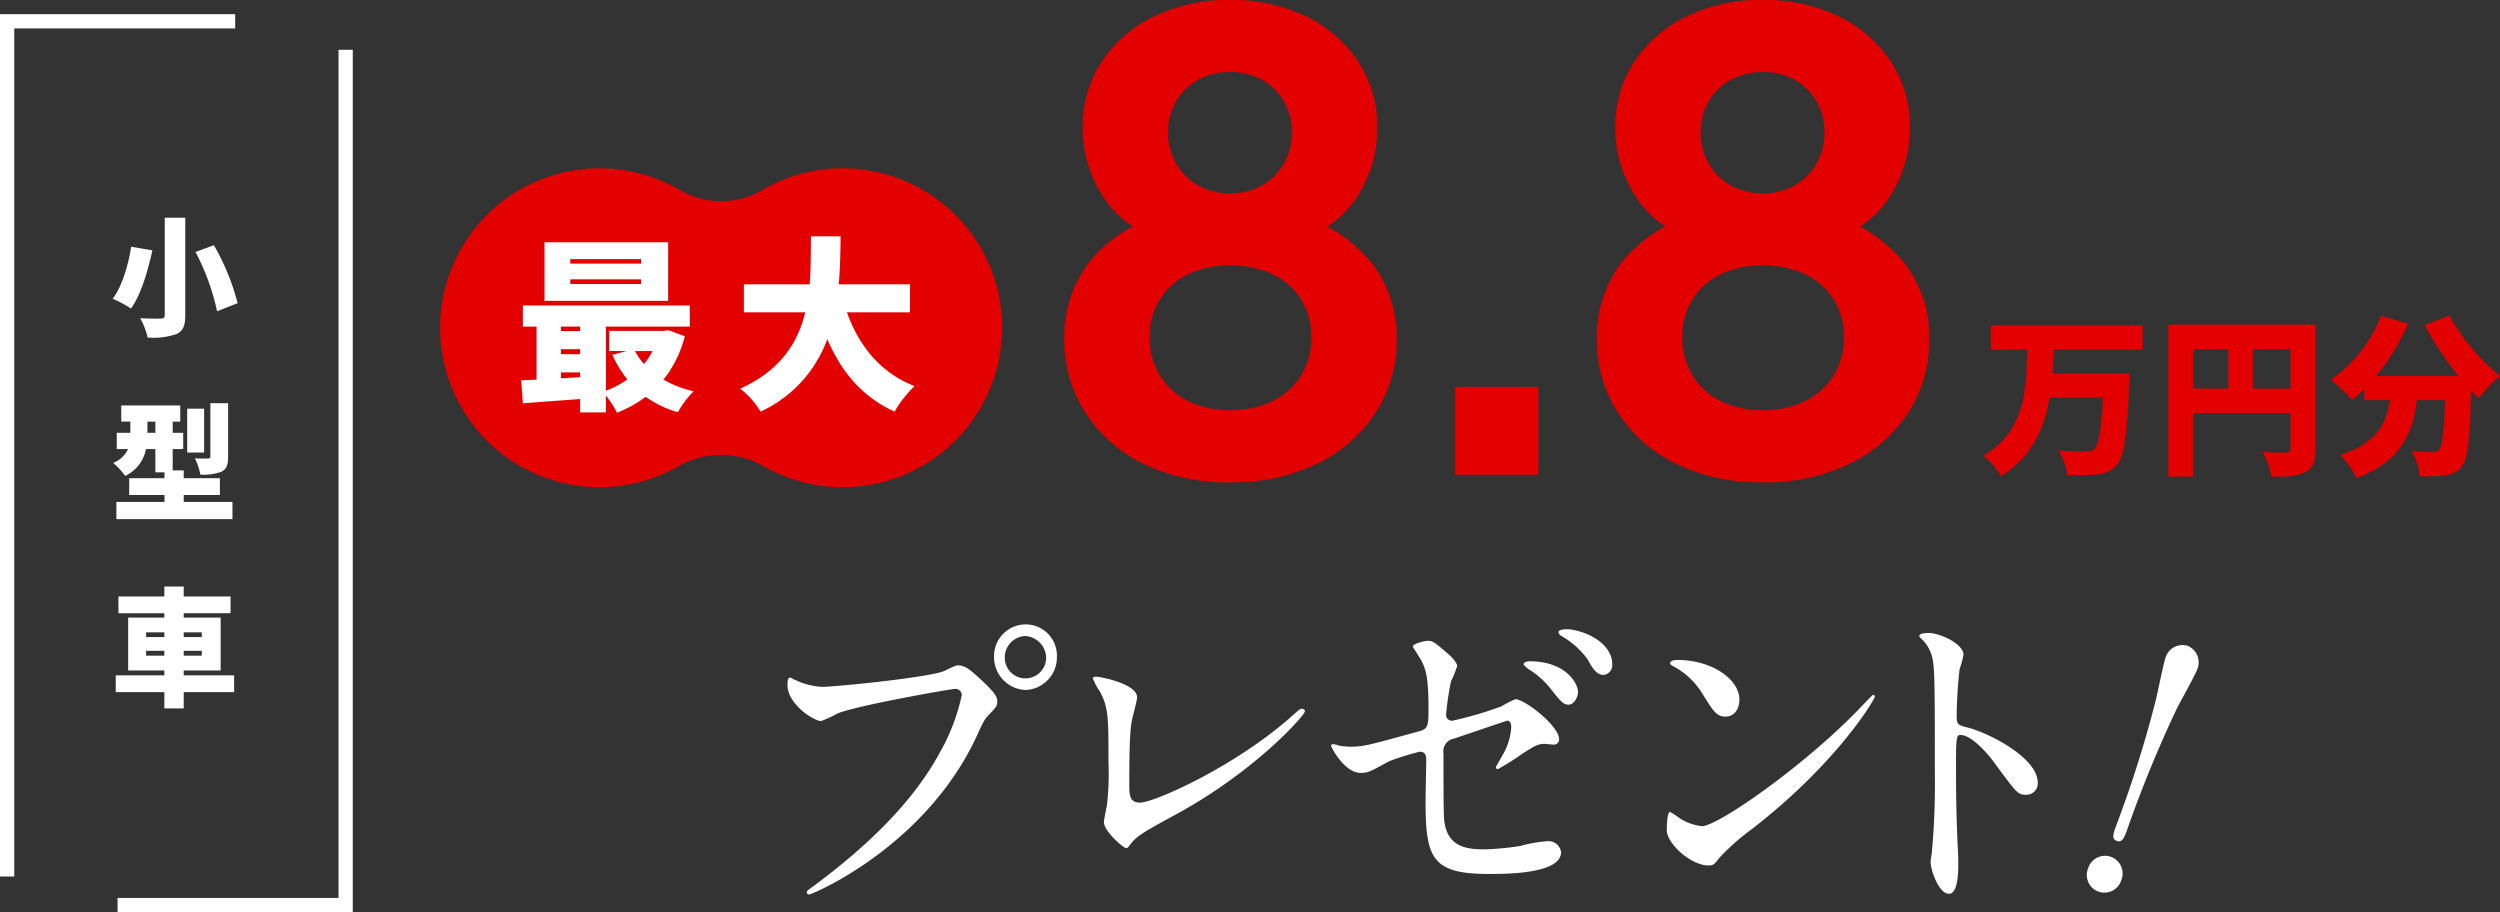 <svg xmlns="http://www.w3.org/2000/svg" xmlns:xlink="http://www.w3.org/1999/xlink" width="350.792" height="127.991" viewBox="0 0 350.792 127.991">
  <rect x="0" y="0" width="350.792" height="127.991" fill="#333333" stroke="none"/>
  <defs>
    <clipPath id="clip-path">
      <rect id="長方形_27842" data-name="長方形 27842" width="198" height="37.894" fill="#fff"/>
    </clipPath>
    <clipPath id="clip-path-2">
      <rect id="長方形_27823" data-name="長方形 27823" width="78.862" height="44.75" transform="translate(0 0)" fill="#e20000"/>
    </clipPath>
  </defs>
  <g id="グループ_25413" data-name="グループ 25413" transform="translate(-606.377 -597.384)">
    <path id="パス_4227" data-name="パス 4227" d="M-37.4,1.056a26.686,26.686,0,0,1-12.364-2.7A19.973,19.973,0,0,1-57.827-8.9,18.666,18.666,0,0,1-60.654-18.92a17.271,17.271,0,0,1,3.432-10.846,19.933,19.933,0,0,1,9.9-6.6l-.66,2.97a13.658,13.658,0,0,1-7.381-5.863A17.38,17.38,0,0,1-58.08-48.73a16.4,16.4,0,0,1,2.662-9.218,18.23,18.23,0,0,1,7.337-6.358A23.8,23.8,0,0,1-37.4-66.616a23.764,23.764,0,0,1,10.659,2.288,18.265,18.265,0,0,1,7.315,6.347,16.391,16.391,0,0,1,2.684,9.251,17.367,17.367,0,0,1-2.706,9.515A13.991,13.991,0,0,1-26.8-33.33l-.616-3.1a21.442,21.442,0,0,1,9.933,6.765,17.023,17.023,0,0,1,3.465,10.813,18.342,18.342,0,0,1-2.86,9.988A20.252,20.252,0,0,1-25-1.639,26.89,26.89,0,0,1-37.4,1.056Zm0-10.12a13.13,13.13,0,0,0,5.984-1.287,9.74,9.74,0,0,0,3.982-3.586A9.849,9.849,0,0,0-26-19.25a9.806,9.806,0,0,0-1.43-5.346,9.593,9.593,0,0,0-3.982-3.52A13.42,13.42,0,0,0-37.4-29.37a13.121,13.121,0,0,0-5.9,1.254,9.546,9.546,0,0,0-3.949,3.52,9.863,9.863,0,0,0-1.419,5.346,9.908,9.908,0,0,0,1.419,5.313A9.7,9.7,0,0,0-43.3-10.351,12.838,12.838,0,0,0-37.4-9.064Zm0-30.426a8.75,8.75,0,0,0,4.521-1.133,8.317,8.317,0,0,0,3.036-3.058A8.49,8.49,0,0,0-28.732-48a8.56,8.56,0,0,0-1.111-4.378A8.093,8.093,0,0,0-32.879-55.4,8.957,8.957,0,0,0-37.4-56.5a9.067,9.067,0,0,0-4.5,1.1,8,8,0,0,0-3.08,3.014A8.56,8.56,0,0,0-46.09-48a8.49,8.49,0,0,0,1.111,4.323,8.22,8.22,0,0,0,3.08,3.058A8.857,8.857,0,0,0-37.4-39.49ZM-5.83,0V-12.32H5.83V0ZM37.334,1.056a26.686,26.686,0,0,1-12.364-2.7A19.973,19.973,0,0,1,16.907-8.9,18.666,18.666,0,0,1,14.08-18.92a17.271,17.271,0,0,1,3.432-10.846,19.933,19.933,0,0,1,9.9-6.6l-.66,2.97a13.658,13.658,0,0,1-7.381-5.863,17.38,17.38,0,0,1-2.717-9.471,16.4,16.4,0,0,1,2.662-9.218,18.23,18.23,0,0,1,7.337-6.358,23.8,23.8,0,0,1,10.681-2.31,23.764,23.764,0,0,1,10.659,2.288,18.265,18.265,0,0,1,7.315,6.347,16.391,16.391,0,0,1,2.684,9.251,17.367,17.367,0,0,1-2.706,9.515,13.991,13.991,0,0,1-7.348,5.885l-.616-3.1a21.442,21.442,0,0,1,9.933,6.765A17.023,17.023,0,0,1,60.72-18.854a18.342,18.342,0,0,1-2.86,9.988,20.252,20.252,0,0,1-8.129,7.227A26.89,26.89,0,0,1,37.334,1.056Zm0-10.12a13.13,13.13,0,0,0,5.984-1.287A9.74,9.74,0,0,0,47.3-13.937a9.849,9.849,0,0,0,1.43-5.313A9.806,9.806,0,0,0,47.3-24.6a9.593,9.593,0,0,0-3.982-3.52,13.42,13.42,0,0,0-5.984-1.254,13.121,13.121,0,0,0-5.9,1.254,9.546,9.546,0,0,0-3.949,3.52A9.863,9.863,0,0,0,26.07-19.25a9.908,9.908,0,0,0,1.419,5.313,9.7,9.7,0,0,0,3.949,3.586A12.838,12.838,0,0,0,37.334-9.064Zm0-30.426a8.75,8.75,0,0,0,4.521-1.133,8.317,8.317,0,0,0,3.036-3.058A8.49,8.49,0,0,0,46-48a8.56,8.56,0,0,0-1.111-4.378A8.093,8.093,0,0,0,41.855-55.4a8.957,8.957,0,0,0-4.521-1.1,9.067,9.067,0,0,0-4.5,1.1,8,8,0,0,0-3.08,3.014A8.56,8.56,0,0,0,28.644-48a8.49,8.49,0,0,0,1.111,4.323,8.22,8.22,0,0,0,3.08,3.058A8.857,8.857,0,0,0,37.334-39.49Z" transform="translate(816.377 664)" fill="#e20000"/>
    <path id="パス_4228" data-name="パス 4228" d="M22.656-15.552V-18.96H1.368v3.408H6.48C6.312-9.936,6.192-4.08.264-.672a10.239,10.239,0,0,1,2.52,2.88C7.128-.528,8.856-4.512,9.6-8.832h7.464c-.24,4.464-.6,6.7-1.176,7.224a1.541,1.541,0,0,1-1.152.336c-.744,0-2.328,0-3.936-.144a7.867,7.867,0,0,1,1.248,3.432,28.958,28.958,0,0,0,4.2-.072A3.911,3.911,0,0,0,19.08.576c.96-1.128,1.368-4.056,1.7-11.28.048-.432.072-1.488.072-1.488H10.008c.072-1.128.144-2.232.168-3.36ZM38.136-10.1v-5.5h5.256v5.5ZM29.76-15.6h4.9v5.5h-4.9Zm17.16-3.456H26.256V2.256h3.5v-8.9H43.392V-1.7c0,.432-.168.576-.624.576S40.728-1.1,39.48-1.2a12.34,12.34,0,0,1,1.248,3.48c2.136,0,3.624-.072,4.728-.648S46.92.12,46.92-1.656Zm15.312.072a44.773,44.773,0,0,0,4.728,7.128H55.416A30.421,30.421,0,0,0,59.9-19.2l-3.792-1.1a19.726,19.726,0,0,1-7.056,8.976,25.937,25.937,0,0,1,3,2.832,19.493,19.493,0,0,0,1.68-1.512v1.536h3.6c-.456,3.168-1.7,5.976-6.96,7.7a11.509,11.509,0,0,1,2.28,3.24c6.336-2.4,7.92-6.408,8.5-10.944h3.936c-.168,4.44-.384,6.432-.816,6.912a1.182,1.182,0,0,1-.96.36c-.6,0-1.728-.024-2.928-.12a8.263,8.263,0,0,1,1.152,3.528,22.43,22.43,0,0,0,3.552-.12,3.338,3.338,0,0,0,2.4-1.344C68.28-.264,68.544-3.024,68.76-9.768c.36.384.72.744,1.056,1.08a17.72,17.72,0,0,1,2.976-3.168,29.315,29.315,0,0,1-7.1-8.5Z" transform="translate(884.377 662)" fill="#e20000"/>
    <g id="グループ_25062" data-name="グループ 25062" transform="translate(443.878 1.575)">
      <g id="グループ_24937" data-name="グループ 24937" transform="translate(-111 4.5)">
        <path id="パス_4229" data-name="パス 4229" d="M-1.386-15.138V-1.476c0,.36-.144.486-.558.486-.4.018-1.764.018-2.88-.054A10.712,10.712,0,0,1-3.78,1.674,10.254,10.254,0,0,0,.252,1.188C1.17.756,1.494.054,1.494-1.458v-13.68Zm4.32,4.806A32.458,32.458,0,0,1,5.958-2.016L8.838-3.15a32.1,32.1,0,0,0-3.33-8.136ZM-6.1-11.07c-.342,2.322-1.224,5.508-2.592,7.308A14.731,14.731,0,0,1-6.12-2.394c1.44-2,2.394-5.418,3.006-8.172ZM7.506,10.88H5.022v7.47c0,.234-.09.288-.342.288-.252.018-1.134.018-1.836-.018a9.023,9.023,0,0,1,.774,2.286,7.174,7.174,0,0,0,2.934-.4c.756-.378.954-.972.954-2.106Zm-3.366.774H1.764V17.81H4.14Zm-7.956,3.384V13.472H-2.7v1.566Zm5.094,9.7v-.972H6.354V21.41H1.278v-1.1H-.27V17.324H1.206V15.038H-.27V13.472H.792V11.2h-8.28v2.268H-6.21v1.566H-8.118v2.286h1.584a3.838,3.838,0,0,1-2.088,1.944A10.786,10.786,0,0,1-6.93,21.086a5.265,5.265,0,0,0,2.916-3.762H-2.7v3.258h1.278v.828h-4.95v2.358h4.95v.972h-6.75v2.412H8.118V24.74ZM-4,46.312v-.684H-1.44v.684Zm0-3.276H-1.44V43.7H-4Zm7.812,0V43.7H1.278v-.666Zm0,3.276H1.278v-.684H3.816Zm4.536,2.754H1.278v-.684H6.462V40.966H1.278v-.612h6.57V38H1.278V36.61H-1.44V38H-7.884v2.358H-1.44v.612H-6.516v7.416H-1.44v.684H-8.262v2.358H-1.44V53.71H1.278V51.424H8.352Z" transform="translate(298 637)" fill="#fff"/>
      </g>
      <path id="パス_3956" data-name="パス 3956" d="M14154.5,720.8v-120h32" transform="translate(-13991 -2)" fill="none" stroke="#fff" stroke-width="2"/>
      <path id="パス_3957" data-name="パス 3957" d="M14154.5,720.8v-120h32" transform="translate(14365.498 1323.601) rotate(180)" fill="none" stroke="#fff" stroke-width="2"/>
    </g>
    <g id="グループ_25171" data-name="グループ 25171" transform="translate(716.877 685)">
      <g id="グループ_25169" data-name="グループ 25169" transform="translate(0 0)" clip-path="url(#clip-path)">
        <path id="パス_4041" data-name="パス 4041" d="M1.008,7.761A10.346,10.346,0,0,0,4.8,8.768c1.871,0,15.266-1.342,17.232-2.251,1.415-.671,1.6-.766,1.917-.766,1.008,0,1.738.671,3.156,1.961,2.056,1.917,2.33,2.447,2.33,3.115,0,.622-.228.864-1.051,1.727-.731.717-.915,1.1-1.784,3.017C19.426,31.188,3.474,37.9,3.017,37.9a.314.314,0,0,1-.32-.291c0-.19.139-.285.595-.622,7.955-5.844,14.4-12.167,18.055-18.97a27.9,27.9,0,0,0,3.107-8.1.886.886,0,0,0-1-.864c-.456,0-13.666,2.3-16.455,3.452a16.017,16.017,0,0,1-2.284,1.054C3.658,13.559,0,11.164,0,8.527c0-.91.139-1.054.413-1.054.09,0,.5.288.595.288M37.8,4.551A4.569,4.569,0,0,1,33.413,9.2a4.6,4.6,0,0,1-4.432-4.647A4.447,4.447,0,0,1,33.459,0,4.377,4.377,0,0,1,37.8,4.551m-7.314.144a2.9,2.9,0,0,0,5.806-.049,3.128,3.128,0,0,0-2.925-3.017,3.009,3.009,0,0,0-2.881,3.066" transform="translate(0 -0.002)" fill="#fff"/>
        <path id="パス_4042" data-name="パス 4042" d="M21.26,8.831c-.182,1-.367,2.251-.367,9.006,0,1.388,0,2.539,1.51,2.539,1.966,0,13.666-5.174,21.71-12.5.641-.573.733-.671,1.051-.671a.37.37,0,0,1,.367.383c0,.481-6.765,8.24-17.962,14.372-5.3,2.876-5.668,3.161-6.629,4.408-.228.334-.32.383-.5.383-.364,0-3.107-2.349-3.107-3.642,0-.239.364-2.154.41-2.249a38.436,38.436,0,0,0,.228-6.184c0-6.322,0-7.612-1.187-9.864a9.354,9.354,0,0,1-1.008-1.871c0-.19.277-.239.459-.239.5,0,5.76.959,5.76,2.922,0,.383-.641,2.683-.733,3.21" transform="translate(27.065 4.631)" fill="#fff"/>
        <path id="パス_4043" data-name="パス 4043" d="M29.183,16.578a9.476,9.476,0,0,0,1.692.147c1.828,0,2.6-.242,9.554-2.156,1.233-.337,1.323-.72,1.323-3.259,0-5.174-.546-5.988-1.646-7.71-.043-.1-.546-.817-.546-.913,0-.432,1.689-.815,2.1-.815.684,0,.915.144,3.153,2.107.139.144.959.959.959,1.437a15.2,15.2,0,0,1-.866,2.156,41.628,41.628,0,0,0-.687,4.6.825.825,0,0,0,.915.91,53.52,53.52,0,0,0,6.855-2.012,12.72,12.72,0,0,1,1.966-1.008c1.236,0,6.124,3.691,6.124,5.652a.728.728,0,0,1-.82.72c-.185,0-1.054-.1-1.236-.1-.959,0-1.464.337-3.11,1.391a37.312,37.312,0,0,1-3.427,2.156.272.272,0,0,1-.274-.291c0-.046.777-1.388.869-1.581a8.479,8.479,0,0,0,1.279-3.976c0-.285-.043-.956-.546-.956-.092,0-6.95,2.346-7.545,2.537a1.792,1.792,0,0,0-1.415,2.061c0,4.025,0,8.335.09,9.245.367,3.786,2.928,4.215,5.668,4.215a38.4,38.4,0,0,0,5.027-.478,19.7,19.7,0,0,1,3.794-.671,1.793,1.793,0,0,1,1.92,1.534c0,3.066-7.678,3.066-10.146,3.066-7.908,0-8.867-2.156-8.867-10.108,0-.959.092-5.127.092-5.942,0-.766-.274-1.1-.915-1.1a36.232,36.232,0,0,0-4.3,1.339c-2.7,1.486-2.971,1.629-3.976,1.629-2.333,0-4.161-3.639-4.161-3.832,0-.144.182-.19.274-.19a2.581,2.581,0,0,1,.823.19M62.732,9.012c0,.815-.592,1.82-1.323,1.82-.641,0-1.008-.288-2.423-2.11a11.749,11.749,0,0,0-3.2-2.873C55.6,5.7,55.1,5.321,55.1,5.131s.41-.386.823-.386c5.255,0,6.809,3.259,6.809,4.267m4.8-3.881a1.394,1.394,0,0,1-1.19,1.532c-1.051,0-1.646-1.054-2.241-2.154a11.654,11.654,0,0,0-3.609-3.262c-.413-.239-.5-.475-.5-.573,0-.432,1.094-.478,1.782-.383,3.2.527,5.76,2.49,5.76,4.84" transform="translate(48.191 0.428)" fill="#fff"/>
        <path id="パス_4044" data-name="パス 4044" d="M57.4,25.55a32.148,32.148,0,0,0-4.478,3.927c-.869,1.1-.961,1.195-1.646,1.195-2.469,0-5.85-3.063-5.85-4.981,0-.337.043-2.537.456-2.537a11.407,11.407,0,0,1,1.371.91,7.379,7.379,0,0,0,3.107,1.1c2.241,0,14.353-8.479,21.941-16.336.731-.766,2.01-2.107,2.1-2.107a.3.3,0,0,1,.228.239c0,.432-5.347,9.391-17.232,18.59M53.655,9.787c-1.236,0-1.692-.766-3.2-3.161A10.461,10.461,0,0,0,46.3,2.7c-.185-.1-.413-.239-.413-.435s.364-.429,1-.429c4.891,0,8.731,2.729,8.731,5.557,0,1.437-.779,2.4-1.966,2.4" transform="translate(77.948 3.148)" fill="#fff"/>
        <path id="パス_4045" data-name="パス 4045" d="M59.75.441c1.646,0,4.937,1.532,4.937,3.066a14.582,14.582,0,0,1-.549,2.01,65.306,65.306,0,0,0-.413,6.659c0,1.054.185,1.2,1.51,1.534,2.786.671,9.872,4.169,9.872,7.759a1.589,1.589,0,0,1-1.646,1.676c-1.143,0-1.279-.19-4.343-4.356-1.279-1.773-3.427-4.028-4.842-4.028-.459,0-.641,0-.641,3.547,0,5.079.043,7.618.228,11.931.046.524.09,1.722.09,2.442,0,1.2,0,4.362-1.323,4.362-1.371,0-2.561-3.262-2.561-4.506,0-.193.182-1.2.182-1.388a103.715,103.715,0,0,0,.413-11.116c0-13.7,0-15.233-.549-16.765a5.322,5.322,0,0,0-1.553-2.205L58.471.87C58.517.441,59.7.441,59.75.441" transform="translate(100.326 0.756)" fill="#fff"/>
        <path id="パス_4046" data-name="パス 4046" d="M67.3,32.391a2.471,2.471,0,1,1,4.639,1.687A2.471,2.471,0,1,1,67.3,32.391m15.339-28c-.377,1.037-2.379,4.538-2.949,5.706a173.224,173.224,0,0,0-6.925,16.9c-.424,1.171-.712,1.83-1.442,1.564s-.546-.91-.136-2.037A163.476,163.476,0,0,0,76.746,8.969c.242-.929,1.135-5.4,1.431-6.206a2.489,2.489,0,0,1,3.1-1.572,2.524,2.524,0,0,1,1.366,3.2" transform="translate(115.208 1.818)" fill="#fff"/>
      </g>
    </g>
    <g id="グループ_25396" data-name="グループ 25396" transform="translate(523.749 -31)">
      <g id="グループ_25043" data-name="グループ 25043" transform="translate(144.374 652)">
        <g id="グループ_25043-2" data-name="グループ 25043" transform="translate(0 0)" clip-path="url(#clip-path-2)">
          <path id="パス_3954" data-name="パス 3954" d="M57.868.041A22.29,22.29,0,0,0,45.2,3.058a11.443,11.443,0,0,1-11.528,0,22.375,22.375,0,1,0-.2,38.753,11.982,11.982,0,0,1,11.937,0A22.376,22.376,0,1,0,57.868.041" transform="translate(0 0)" fill="#e20000"/>
        </g>
      </g>
      <path id="パス_4230" data-name="パス 4230" d="M17.862-18.408H7.93v-.624h9.932Zm0,2.86H7.93v-.65h9.932Zm3.8-5.85H4.316v8.216H21.658ZM19.474-6.136a10.465,10.465,0,0,1-1.2,1.82A9.567,9.567,0,0,1,17-6.136ZM6.63-2.314v-.832H9.308v.676Zm0-4.082H9.308v.7H6.63ZM9.308-9.568v.624H6.63v-.624Zm12.35.494-.624.1H13.39v2.834h2.418l-1.976.546a16.17,16.17,0,0,0,2.106,3.432A12.352,12.352,0,0,1,12.922-.572v-9H24.7v-2.964H1.274v2.964H3.2v7.436c-.78.052-1.508.078-2.158.1L1.274,1.2C3.536,1.014,6.422.806,9.308.6V2.47h3.614V.1a13.519,13.519,0,0,1,1.56,2.418A17.275,17.275,0,0,0,18.512.286a14.585,14.585,0,0,0,4.524,2.158,12.808,12.808,0,0,1,2.21-2.938,14.689,14.689,0,0,1-4.238-1.638A16.066,16.066,0,0,0,24-8.216Zm33.93-2.5V-15.5H45.6c.208-2.288.234-4.576.26-6.734H41.7c-.026,2.158,0,4.446-.182,6.734h-9.23v3.926H40.9c-1.04,4.238-3.432,8.138-9.126,10.712a11.834,11.834,0,0,1,2.86,3.224A17.967,17.967,0,0,0,43.992-7.8c2,4.6,4.862,8.06,9.438,10.166a16.307,16.307,0,0,1,2.808-3.588c-4.784-1.846-7.8-5.642-9.49-10.348Z" transform="translate(154.719 683.78)" fill="#fff"/>
    </g>
  </g>
</svg>
